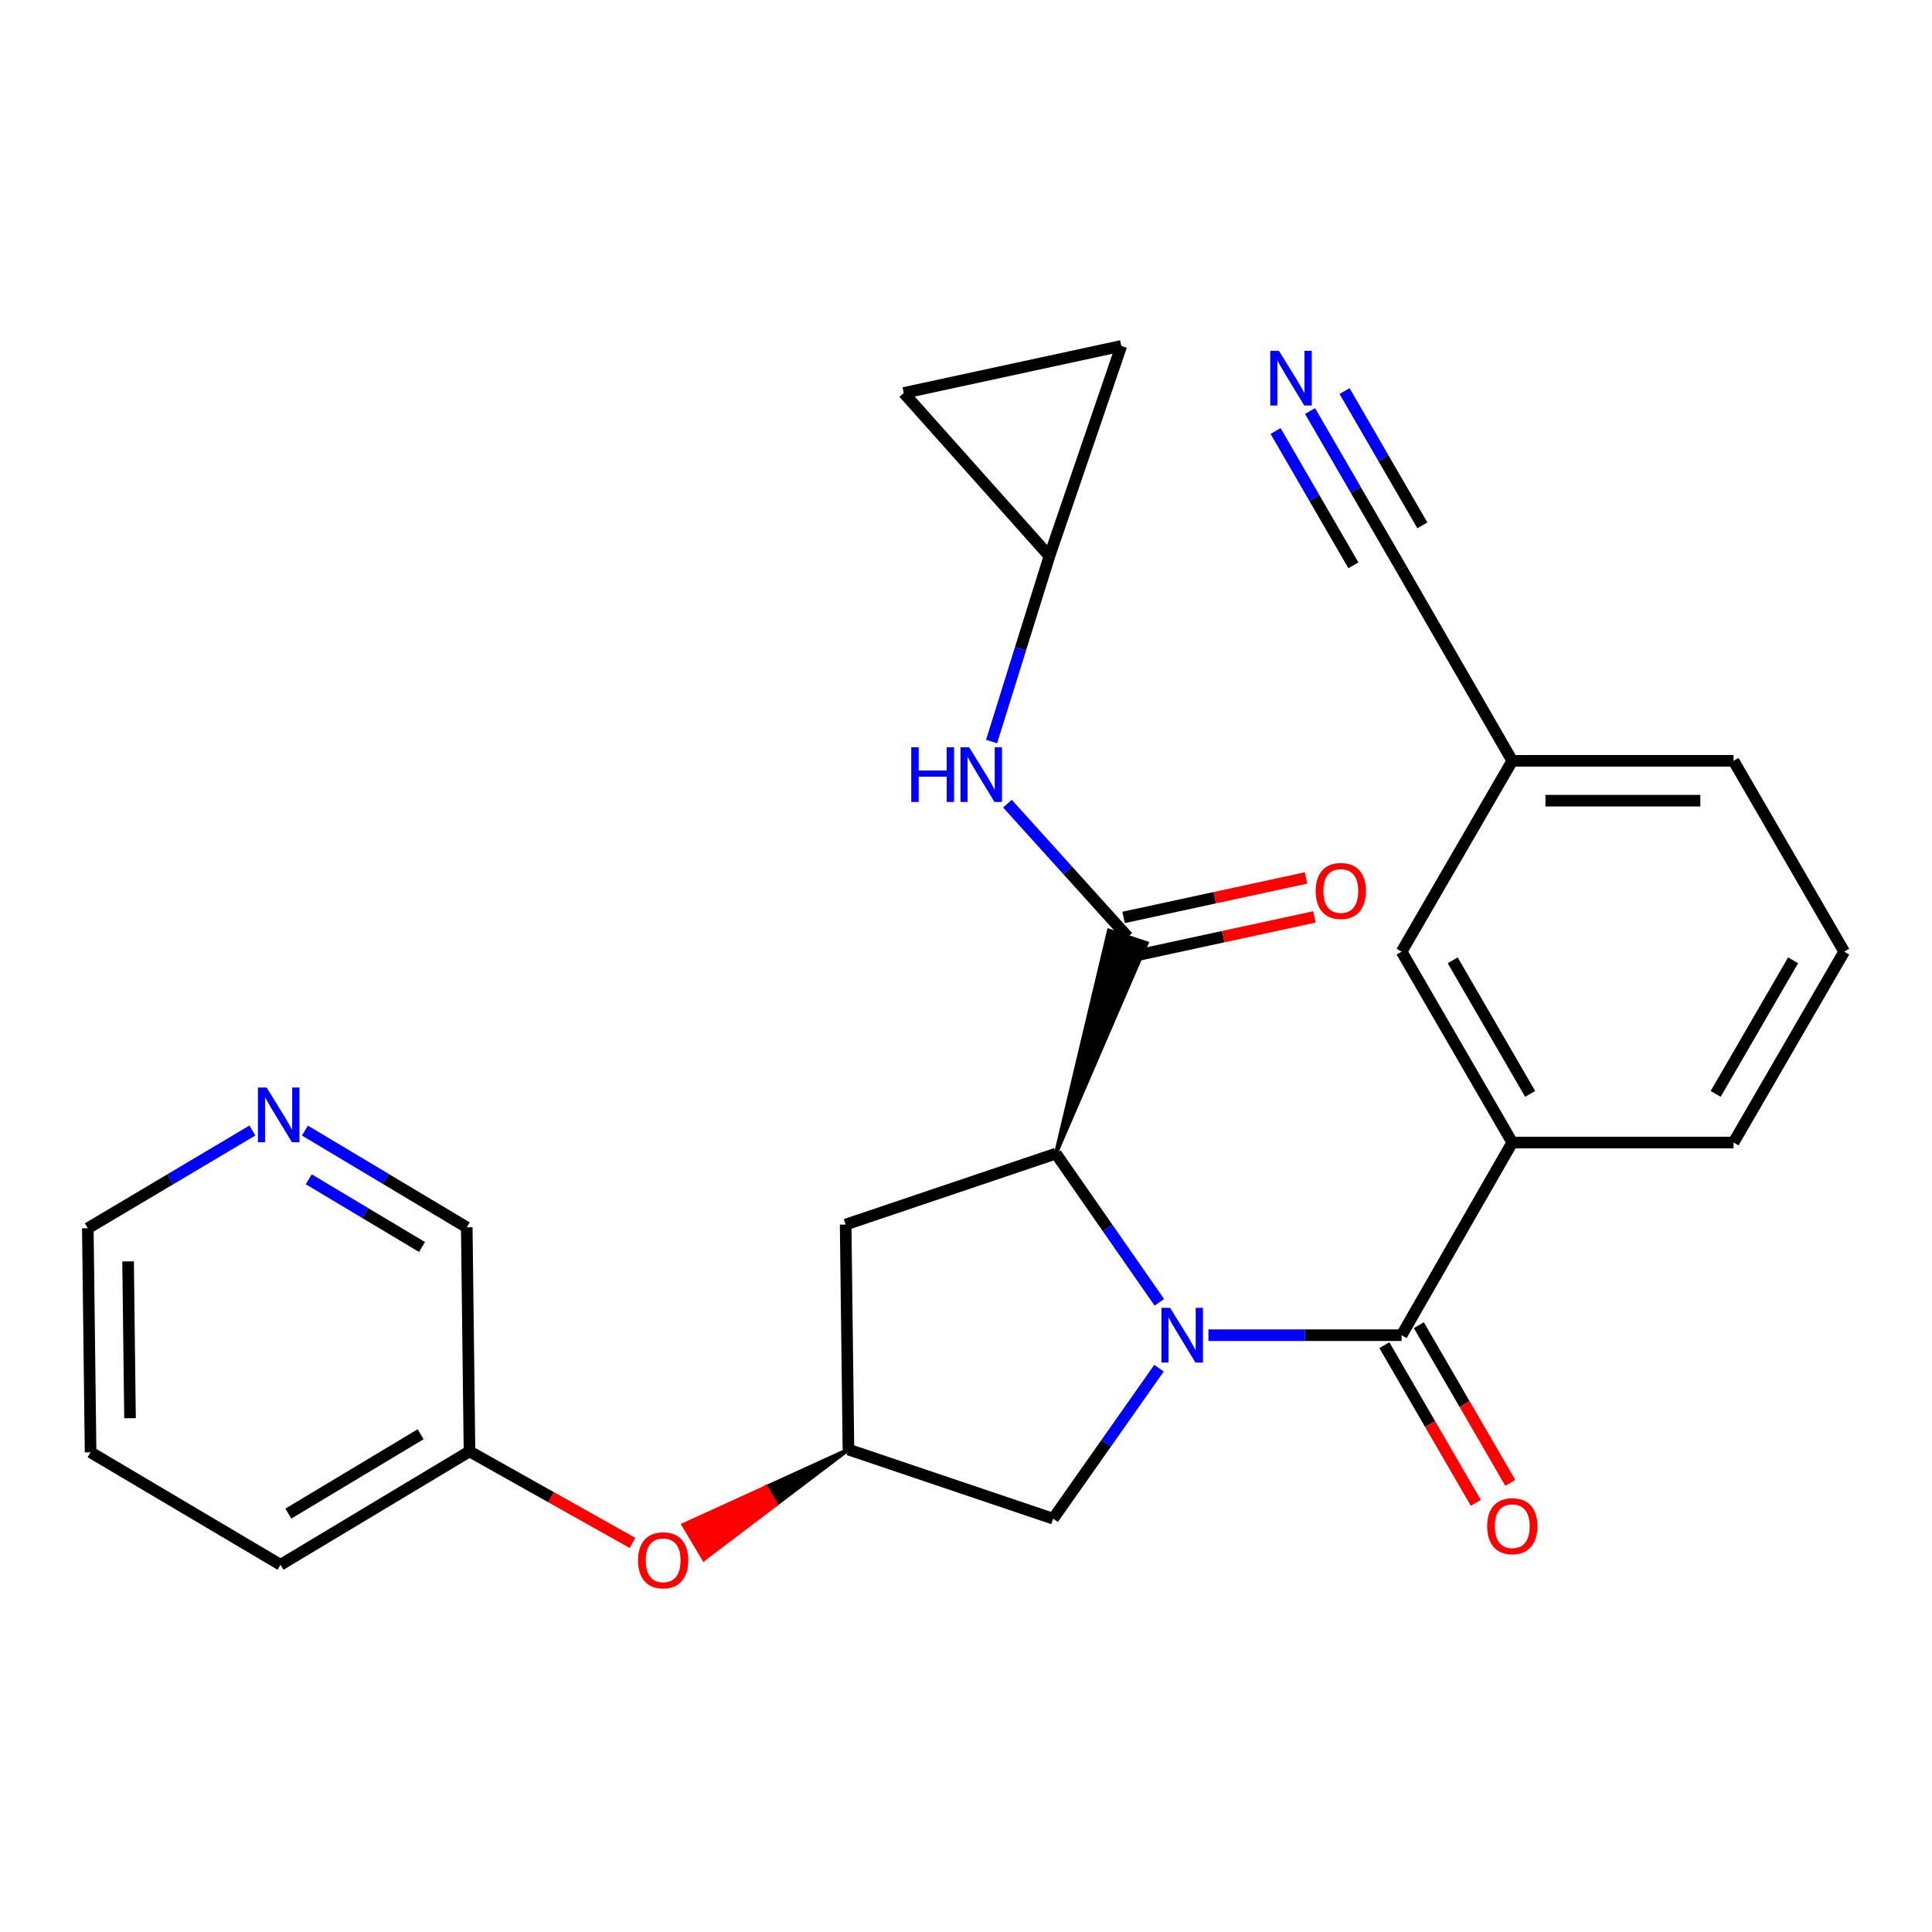 <?xml version='1.0' encoding='iso-8859-1'?>
<svg version='1.1' baseProfile='full'
              xmlns='http://www.w3.org/2000/svg'
                      xmlns:rdkit='http://www.rdkit.org/xml'
                      xmlns:xlink='http://www.w3.org/1999/xlink'
                  xml:space='preserve'
width='1000px' height='1000px' viewBox='0 0 1000 1000'>
<!-- END OF HEADER -->
<rect style='opacity:1.0;fill:#FFFFFF;stroke:none' width='1000' height='1000' x='0' y='0'> </rect>
<path class='bond-0' d='M 625.48,691.096 L 675.477,691.096' style='fill:none;fill-rule:evenodd;stroke:#0000FF;stroke-width:6px;stroke-linecap:butt;stroke-linejoin:miter;stroke-opacity:1' />
<path class='bond-0' d='M 675.477,691.096 L 725.474,691.096' style='fill:none;fill-rule:evenodd;stroke:#000000;stroke-width:6px;stroke-linecap:butt;stroke-linejoin:miter;stroke-opacity:1' />
<path class='bond-1' d='M 600.06,674.074 L 573.293,635.59' style='fill:none;fill-rule:evenodd;stroke:#0000FF;stroke-width:6px;stroke-linecap:butt;stroke-linejoin:miter;stroke-opacity:1' />
<path class='bond-1' d='M 573.293,635.59 L 546.525,597.107' style='fill:none;fill-rule:evenodd;stroke:#000000;stroke-width:6px;stroke-linecap:butt;stroke-linejoin:miter;stroke-opacity:1' />
<path class='bond-5' d='M 599.9,708.159 L 572.502,747.115' style='fill:none;fill-rule:evenodd;stroke:#0000FF;stroke-width:6px;stroke-linecap:butt;stroke-linejoin:miter;stroke-opacity:1' />
<path class='bond-5' d='M 572.502,747.115 L 545.104,786.071' style='fill:none;fill-rule:evenodd;stroke:#000000;stroke-width:6px;stroke-linecap:butt;stroke-linejoin:miter;stroke-opacity:1' />
<path class='bond-3' d='M 725.474,691.096 L 782.747,591.366' style='fill:none;fill-rule:evenodd;stroke:#000000;stroke-width:6px;stroke-linecap:butt;stroke-linejoin:miter;stroke-opacity:1' />
<path class='bond-13' d='M 716.551,696.269 L 740.209,737.072' style='fill:none;fill-rule:evenodd;stroke:#000000;stroke-width:6px;stroke-linecap:butt;stroke-linejoin:miter;stroke-opacity:1' />
<path class='bond-13' d='M 740.209,737.072 L 763.867,777.874' style='fill:none;fill-rule:evenodd;stroke:#FF0000;stroke-width:6px;stroke-linecap:butt;stroke-linejoin:miter;stroke-opacity:1' />
<path class='bond-13' d='M 734.396,685.923 L 758.054,726.725' style='fill:none;fill-rule:evenodd;stroke:#000000;stroke-width:6px;stroke-linecap:butt;stroke-linejoin:miter;stroke-opacity:1' />
<path class='bond-13' d='M 758.054,726.725 L 781.711,767.528' style='fill:none;fill-rule:evenodd;stroke:#FF0000;stroke-width:6px;stroke-linecap:butt;stroke-linejoin:miter;stroke-opacity:1' />
<path class='bond-2' d='M 546.525,597.107 L 593.533,488.191 L 573.956,481.695 Z' style='fill:#000000;fill-rule:evenodd;fill-opacity:1;stroke:#000000;stroke-width:2px;stroke-linecap:butt;stroke-linejoin:miter;stroke-opacity:1;' />
<path class='bond-6' d='M 546.525,597.107 L 437.707,633.834' style='fill:none;fill-rule:evenodd;stroke:#000000;stroke-width:6px;stroke-linecap:butt;stroke-linejoin:miter;stroke-opacity:1' />
<path class='bond-4' d='M 583.745,484.943 L 552.599,450.457' style='fill:none;fill-rule:evenodd;stroke:#000000;stroke-width:6px;stroke-linecap:butt;stroke-linejoin:miter;stroke-opacity:1' />
<path class='bond-4' d='M 552.599,450.457 L 521.454,415.971' style='fill:none;fill-rule:evenodd;stroke:#0000FF;stroke-width:6px;stroke-linecap:butt;stroke-linejoin:miter;stroke-opacity:1' />
<path class='bond-14' d='M 585.926,495.023 L 633.136,484.806' style='fill:none;fill-rule:evenodd;stroke:#000000;stroke-width:6px;stroke-linecap:butt;stroke-linejoin:miter;stroke-opacity:1' />
<path class='bond-14' d='M 633.136,484.806 L 680.345,474.588' style='fill:none;fill-rule:evenodd;stroke:#FF0000;stroke-width:6px;stroke-linecap:butt;stroke-linejoin:miter;stroke-opacity:1' />
<path class='bond-14' d='M 581.563,474.863 L 628.773,464.646' style='fill:none;fill-rule:evenodd;stroke:#000000;stroke-width:6px;stroke-linecap:butt;stroke-linejoin:miter;stroke-opacity:1' />
<path class='bond-14' d='M 628.773,464.646 L 675.982,454.428' style='fill:none;fill-rule:evenodd;stroke:#FF0000;stroke-width:6px;stroke-linecap:butt;stroke-linejoin:miter;stroke-opacity:1' />
<path class='bond-15' d='M 782.747,591.366 L 725.474,492.575' style='fill:none;fill-rule:evenodd;stroke:#000000;stroke-width:6px;stroke-linecap:butt;stroke-linejoin:miter;stroke-opacity:1' />
<path class='bond-15' d='M 792.001,566.201 L 751.909,497.048' style='fill:none;fill-rule:evenodd;stroke:#000000;stroke-width:6px;stroke-linecap:butt;stroke-linejoin:miter;stroke-opacity:1' />
<path class='bond-20' d='M 782.747,591.366 L 897.283,591.366' style='fill:none;fill-rule:evenodd;stroke:#000000;stroke-width:6px;stroke-linecap:butt;stroke-linejoin:miter;stroke-opacity:1' />
<path class='bond-9' d='M 513.228,383.824 L 528.203,335.839' style='fill:none;fill-rule:evenodd;stroke:#0000FF;stroke-width:6px;stroke-linecap:butt;stroke-linejoin:miter;stroke-opacity:1' />
<path class='bond-9' d='M 528.203,335.839 L 543.179,287.854' style='fill:none;fill-rule:evenodd;stroke:#000000;stroke-width:6px;stroke-linecap:butt;stroke-linejoin:miter;stroke-opacity:1' />
<path class='bond-8' d='M 545.104,786.071 L 439.151,750.283' style='fill:none;fill-rule:evenodd;stroke:#000000;stroke-width:6px;stroke-linecap:butt;stroke-linejoin:miter;stroke-opacity:1' />
<path class='bond-27' d='M 437.707,633.834 L 439.151,750.283' style='fill:none;fill-rule:evenodd;stroke:#000000;stroke-width:6px;stroke-linecap:butt;stroke-linejoin:miter;stroke-opacity:1' />
<path class='bond-7' d='M 678.082,212.747 L 701.778,253.641' style='fill:none;fill-rule:evenodd;stroke:#0000FF;stroke-width:6px;stroke-linecap:butt;stroke-linejoin:miter;stroke-opacity:1' />
<path class='bond-7' d='M 701.778,253.641 L 725.474,294.535' style='fill:none;fill-rule:evenodd;stroke:#000000;stroke-width:6px;stroke-linecap:butt;stroke-linejoin:miter;stroke-opacity:1' />
<path class='bond-7' d='M 660.235,223.089 L 680.376,257.848' style='fill:none;fill-rule:evenodd;stroke:#0000FF;stroke-width:6px;stroke-linecap:butt;stroke-linejoin:miter;stroke-opacity:1' />
<path class='bond-7' d='M 680.376,257.848 L 700.518,292.608' style='fill:none;fill-rule:evenodd;stroke:#000000;stroke-width:6px;stroke-linecap:butt;stroke-linejoin:miter;stroke-opacity:1' />
<path class='bond-7' d='M 695.929,202.406 L 716.071,237.165' style='fill:none;fill-rule:evenodd;stroke:#0000FF;stroke-width:6px;stroke-linecap:butt;stroke-linejoin:miter;stroke-opacity:1' />
<path class='bond-7' d='M 716.071,237.165 L 736.212,271.925' style='fill:none;fill-rule:evenodd;stroke:#000000;stroke-width:6px;stroke-linecap:butt;stroke-linejoin:miter;stroke-opacity:1' />
<path class='bond-16' d='M 439.151,750.283 L 396.447,769.768 L 401.733,778.623 Z' style='fill:#000000;fill-rule:evenodd;fill-opacity:1;stroke:#000000;stroke-width:2px;stroke-linecap:butt;stroke-linejoin:miter;stroke-opacity:1;' />
<path class='bond-16' d='M 396.447,769.768 L 364.315,806.963 L 353.743,789.252 Z' style='fill:#FF0000;fill-rule:evenodd;fill-opacity:1;stroke:#FF0000;stroke-width:2px;stroke-linecap:butt;stroke-linejoin:miter;stroke-opacity:1;' />
<path class='bond-16' d='M 396.447,769.768 L 401.733,778.623 L 364.315,806.963 Z' style='fill:#FF0000;fill-rule:evenodd;fill-opacity:1;stroke:#FF0000;stroke-width:2px;stroke-linecap:butt;stroke-linejoin:miter;stroke-opacity:1;' />
<path class='bond-11' d='M 543.179,287.854 L 580.399,179.048' style='fill:none;fill-rule:evenodd;stroke:#000000;stroke-width:6px;stroke-linecap:butt;stroke-linejoin:miter;stroke-opacity:1' />
<path class='bond-12' d='M 543.179,287.854 L 467.788,203.399' style='fill:none;fill-rule:evenodd;stroke:#000000;stroke-width:6px;stroke-linecap:butt;stroke-linejoin:miter;stroke-opacity:1' />
<path class='bond-10' d='M 725.474,294.535 L 782.747,393.807' style='fill:none;fill-rule:evenodd;stroke:#000000;stroke-width:6px;stroke-linecap:butt;stroke-linejoin:miter;stroke-opacity:1' />
<path class='bond-28' d='M 580.399,179.048 L 467.788,203.399' style='fill:none;fill-rule:evenodd;stroke:#000000;stroke-width:6px;stroke-linecap:butt;stroke-linejoin:miter;stroke-opacity:1' />
<path class='bond-18' d='M 725.474,492.575 L 782.747,393.807' style='fill:none;fill-rule:evenodd;stroke:#000000;stroke-width:6px;stroke-linecap:butt;stroke-linejoin:miter;stroke-opacity:1' />
<path class='bond-19' d='M 327.363,798.617 L 285.188,774.926' style='fill:none;fill-rule:evenodd;stroke:#FF0000;stroke-width:6px;stroke-linecap:butt;stroke-linejoin:miter;stroke-opacity:1' />
<path class='bond-19' d='M 285.188,774.926 L 243.013,751.235' style='fill:none;fill-rule:evenodd;stroke:#000000;stroke-width:6px;stroke-linecap:butt;stroke-linejoin:miter;stroke-opacity:1' />
<path class='bond-17' d='M 157.821,585.181 L 199.707,610.223' style='fill:none;fill-rule:evenodd;stroke:#0000FF;stroke-width:6px;stroke-linecap:butt;stroke-linejoin:miter;stroke-opacity:1' />
<path class='bond-17' d='M 199.707,610.223 L 241.592,635.266' style='fill:none;fill-rule:evenodd;stroke:#000000;stroke-width:6px;stroke-linecap:butt;stroke-linejoin:miter;stroke-opacity:1' />
<path class='bond-17' d='M 159.802,610.397 L 189.122,627.927' style='fill:none;fill-rule:evenodd;stroke:#0000FF;stroke-width:6px;stroke-linecap:butt;stroke-linejoin:miter;stroke-opacity:1' />
<path class='bond-17' d='M 189.122,627.927 L 218.442,645.457' style='fill:none;fill-rule:evenodd;stroke:#000000;stroke-width:6px;stroke-linecap:butt;stroke-linejoin:miter;stroke-opacity:1' />
<path class='bond-30' d='M 130.633,585.152 L 88.044,610.455' style='fill:none;fill-rule:evenodd;stroke:#0000FF;stroke-width:6px;stroke-linecap:butt;stroke-linejoin:miter;stroke-opacity:1' />
<path class='bond-30' d='M 88.044,610.455 L 45.455,635.759' style='fill:none;fill-rule:evenodd;stroke:#000000;stroke-width:6px;stroke-linecap:butt;stroke-linejoin:miter;stroke-opacity:1' />
<path class='bond-29' d='M 782.747,393.807 L 897.283,393.807' style='fill:none;fill-rule:evenodd;stroke:#000000;stroke-width:6px;stroke-linecap:butt;stroke-linejoin:miter;stroke-opacity:1' />
<path class='bond-29' d='M 799.928,414.434 L 880.103,414.434' style='fill:none;fill-rule:evenodd;stroke:#000000;stroke-width:6px;stroke-linecap:butt;stroke-linejoin:miter;stroke-opacity:1' />
<path class='bond-21' d='M 243.013,751.235 L 241.592,635.266' style='fill:none;fill-rule:evenodd;stroke:#000000;stroke-width:6px;stroke-linecap:butt;stroke-linejoin:miter;stroke-opacity:1' />
<path class='bond-25' d='M 243.013,751.235 L 145.196,809.929' style='fill:none;fill-rule:evenodd;stroke:#000000;stroke-width:6px;stroke-linecap:butt;stroke-linejoin:miter;stroke-opacity:1' />
<path class='bond-25' d='M 217.728,742.352 L 149.256,783.438' style='fill:none;fill-rule:evenodd;stroke:#000000;stroke-width:6px;stroke-linecap:butt;stroke-linejoin:miter;stroke-opacity:1' />
<path class='bond-22' d='M 897.283,591.366 L 954.545,492.575' style='fill:none;fill-rule:evenodd;stroke:#000000;stroke-width:6px;stroke-linecap:butt;stroke-linejoin:miter;stroke-opacity:1' />
<path class='bond-22' d='M 888.027,566.203 L 928.11,497.049' style='fill:none;fill-rule:evenodd;stroke:#000000;stroke-width:6px;stroke-linecap:butt;stroke-linejoin:miter;stroke-opacity:1' />
<path class='bond-24' d='M 954.545,492.575 L 897.283,393.807' style='fill:none;fill-rule:evenodd;stroke:#000000;stroke-width:6px;stroke-linecap:butt;stroke-linejoin:miter;stroke-opacity:1' />
<path class='bond-23' d='M 45.455,635.759 L 46.887,751.704' style='fill:none;fill-rule:evenodd;stroke:#000000;stroke-width:6px;stroke-linecap:butt;stroke-linejoin:miter;stroke-opacity:1' />
<path class='bond-23' d='M 66.295,652.896 L 67.297,734.058' style='fill:none;fill-rule:evenodd;stroke:#000000;stroke-width:6px;stroke-linecap:butt;stroke-linejoin:miter;stroke-opacity:1' />
<path class='bond-26' d='M 145.196,809.929 L 46.887,751.704' style='fill:none;fill-rule:evenodd;stroke:#000000;stroke-width:6px;stroke-linecap:butt;stroke-linejoin:miter;stroke-opacity:1' />
<path  class='atom-0' d='M 605.64 676.936
L 614.92 691.936
Q 615.84 693.416, 617.32 696.096
Q 618.8 698.776, 618.88 698.936
L 618.88 676.936
L 622.64 676.936
L 622.64 705.256
L 618.76 705.256
L 608.8 688.856
Q 607.64 686.936, 606.4 684.736
Q 605.2 682.536, 604.84 681.856
L 604.84 705.256
L 601.16 705.256
L 601.16 676.936
L 605.64 676.936
' fill='#0000FF'/>
<path  class='atom-5' d='M 471.664 386.786
L 475.504 386.786
L 475.504 398.826
L 489.984 398.826
L 489.984 386.786
L 493.824 386.786
L 493.824 415.106
L 489.984 415.106
L 489.984 402.026
L 475.504 402.026
L 475.504 415.106
L 471.664 415.106
L 471.664 386.786
' fill='#0000FF'/>
<path  class='atom-5' d='M 501.624 386.786
L 510.904 401.786
Q 511.824 403.266, 513.304 405.946
Q 514.784 408.626, 514.864 408.786
L 514.864 386.786
L 518.624 386.786
L 518.624 415.106
L 514.744 415.106
L 504.784 398.706
Q 503.624 396.786, 502.384 394.586
Q 501.184 392.386, 500.824 391.706
L 500.824 415.106
L 497.144 415.106
L 497.144 386.786
L 501.624 386.786
' fill='#0000FF'/>
<path  class='atom-8' d='M 661.963 181.572
L 671.243 196.572
Q 672.163 198.052, 673.643 200.732
Q 675.123 203.412, 675.203 203.572
L 675.203 181.572
L 678.963 181.572
L 678.963 209.892
L 675.083 209.892
L 665.123 193.492
Q 663.963 191.572, 662.723 189.372
Q 661.523 187.172, 661.163 186.492
L 661.163 209.892
L 657.483 209.892
L 657.483 181.572
L 661.963 181.572
' fill='#0000FF'/>
<path  class='atom-14' d='M 769.747 789.955
Q 769.747 783.155, 773.107 779.355
Q 776.467 775.555, 782.747 775.555
Q 789.027 775.555, 792.387 779.355
Q 795.747 783.155, 795.747 789.955
Q 795.747 796.835, 792.347 800.755
Q 788.947 804.635, 782.747 804.635
Q 776.507 804.635, 773.107 800.755
Q 769.747 796.875, 769.747 789.955
M 782.747 801.435
Q 787.067 801.435, 789.387 798.555
Q 791.747 795.635, 791.747 789.955
Q 791.747 784.395, 789.387 781.595
Q 787.067 778.755, 782.747 778.755
Q 778.427 778.755, 776.067 781.555
Q 773.747 784.355, 773.747 789.955
Q 773.747 795.675, 776.067 798.555
Q 778.427 801.435, 782.747 801.435
' fill='#FF0000'/>
<path  class='atom-15' d='M 680.983 461.164
Q 680.983 454.364, 684.343 450.564
Q 687.703 446.764, 693.983 446.764
Q 700.263 446.764, 703.623 450.564
Q 706.983 454.364, 706.983 461.164
Q 706.983 468.044, 703.583 471.964
Q 700.183 475.844, 693.983 475.844
Q 687.743 475.844, 684.343 471.964
Q 680.983 468.084, 680.983 461.164
M 693.983 472.644
Q 698.303 472.644, 700.623 469.764
Q 702.983 466.844, 702.983 461.164
Q 702.983 455.604, 700.623 452.804
Q 698.303 449.964, 693.983 449.964
Q 689.663 449.964, 687.303 452.764
Q 684.983 455.564, 684.983 461.164
Q 684.983 466.884, 687.303 469.764
Q 689.663 472.644, 693.983 472.644
' fill='#FF0000'/>
<path  class='atom-17' d='M 330.236 807.614
Q 330.236 800.814, 333.596 797.014
Q 336.956 793.214, 343.236 793.214
Q 349.516 793.214, 352.876 797.014
Q 356.236 800.814, 356.236 807.614
Q 356.236 814.494, 352.836 818.414
Q 349.436 822.294, 343.236 822.294
Q 336.996 822.294, 333.596 818.414
Q 330.236 814.534, 330.236 807.614
M 343.236 819.094
Q 347.556 819.094, 349.876 816.214
Q 352.236 813.294, 352.236 807.614
Q 352.236 802.054, 349.876 799.254
Q 347.556 796.414, 343.236 796.414
Q 338.916 796.414, 336.556 799.214
Q 334.236 802.014, 334.236 807.614
Q 334.236 813.334, 336.556 816.214
Q 338.916 819.094, 343.236 819.094
' fill='#FF0000'/>
<path  class='atom-18' d='M 137.985 562.904
L 147.265 577.904
Q 148.185 579.384, 149.665 582.064
Q 151.145 584.744, 151.225 584.904
L 151.225 562.904
L 154.985 562.904
L 154.985 591.224
L 151.105 591.224
L 141.145 574.824
Q 139.985 572.904, 138.745 570.704
Q 137.545 568.504, 137.185 567.824
L 137.185 591.224
L 133.505 591.224
L 133.505 562.904
L 137.985 562.904
' fill='#0000FF'/>
</svg>
